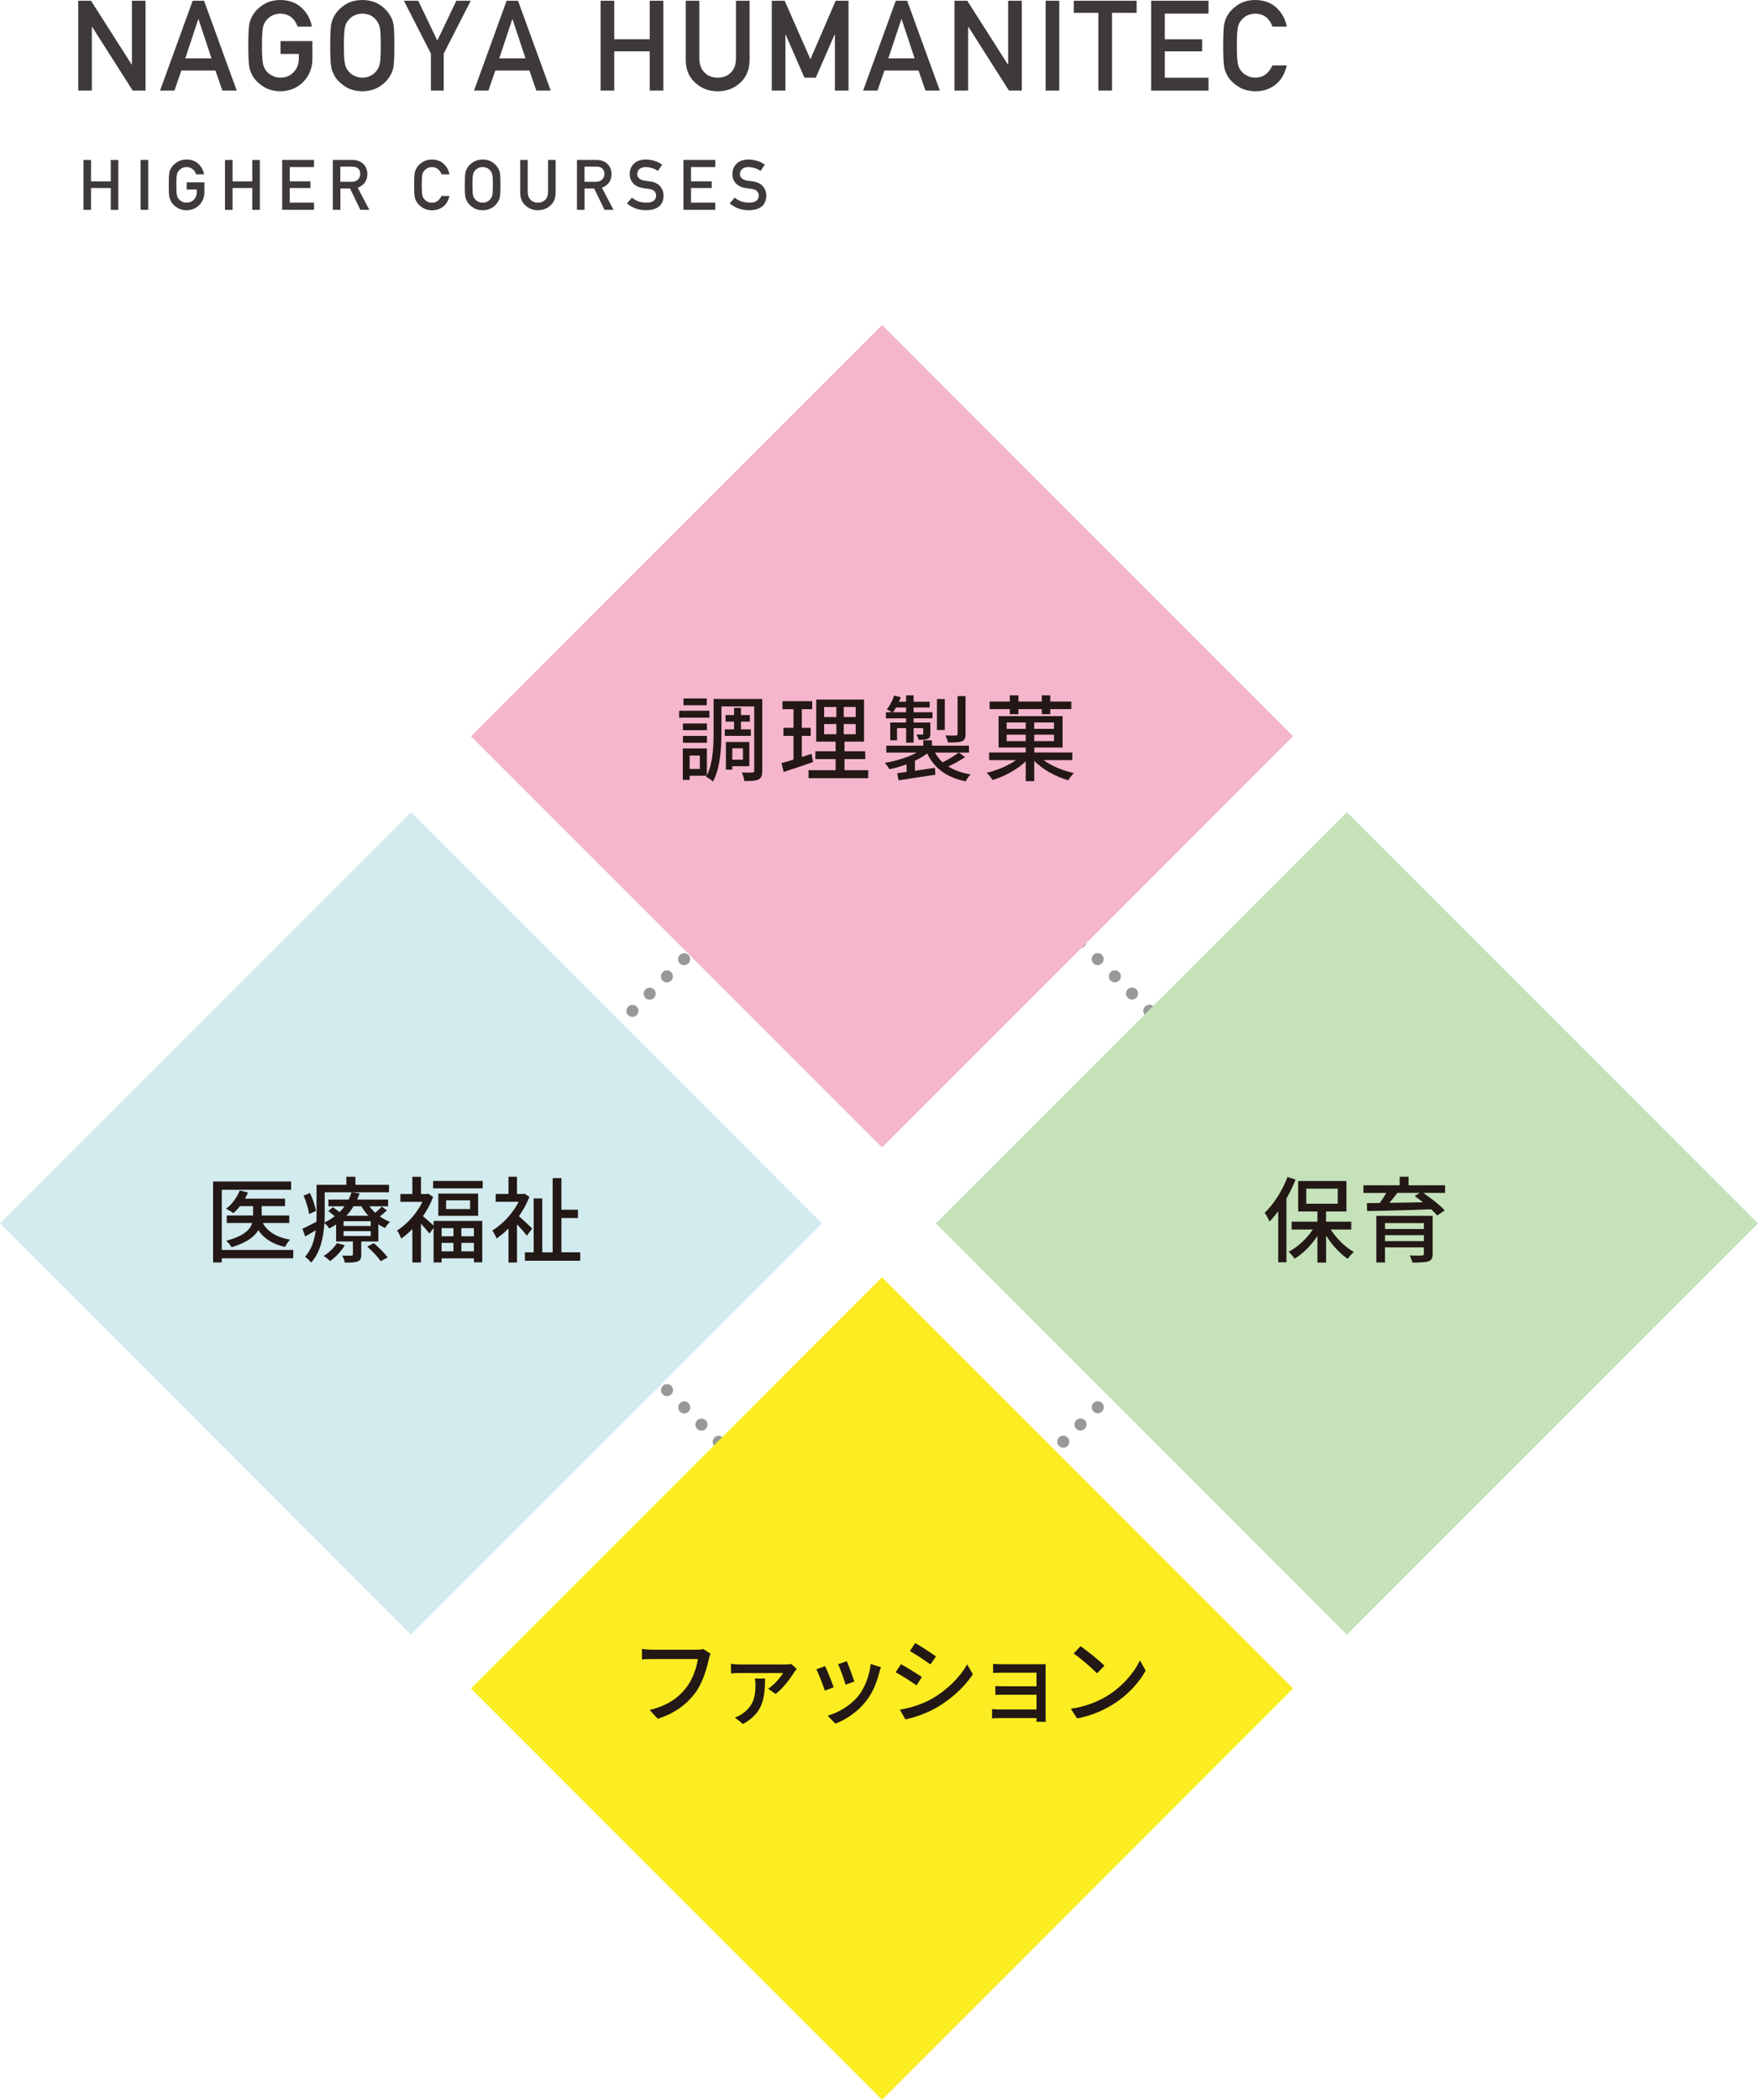 <?xml version="1.0" encoding="UTF-8"?><svg id="_イヤー_2" xmlns="http://www.w3.org/2000/svg" width="455.39" height="543.68" viewBox="0 0 455.39 543.68"><defs><style>.cls-1{fill:#f5b6cd;}.cls-2{fill:#fbed21;}.cls-3{fill:#d2ebef;}.cls-4{fill:#c5e2bb;}.cls-5{fill:#231815;}.cls-6{fill:#3e3a39;}.cls-7,.cls-8{fill:none;stroke:#989898;stroke-linecap:round;stroke-linejoin:round;stroke-width:3.12px;}.cls-8{stroke-dasharray:0 0 0 6.31;}</style></defs><g id="_キスト"><g><line class="cls-7" x1="342.36" y1="306.36" x2="342.36" y2="306.36"/><line class="cls-8" x1="337.9" y1="310.82" x2="233.01" y2="415.71"/><line class="cls-7" x1="230.78" y1="417.94" x2="230.78" y2="417.94"/><line class="cls-8" x1="226.32" y1="413.48" x2="121.43" y2="308.59"/><line class="cls-7" x1="119.2" y1="306.36" x2="119.2" y2="306.36"/><line class="cls-8" x1="123.67" y1="301.9" x2="228.55" y2="197.01"/><line class="cls-7" x1="230.78" y1="194.78" x2="230.78" y2="194.78"/><line class="cls-8" x1="235.25" y1="199.24" x2="340.13" y2="304.13"/></g><rect class="cls-1" x="153.19" y="115.34" width="150.59" height="150.59" transform="translate(201.72 -105.73) rotate(45)"/><rect class="cls-3" x="31.19" y="241.48" width="150.59" height="150.59" transform="translate(255.18 17.48) rotate(45)"/><rect class="cls-4" x="273.6" y="241.48" width="150.59" height="150.59" transform="translate(326.19 -153.93) rotate(45)"/><rect class="cls-2" x="153.19" y="361.9" width="150.59" height="150.59" transform="translate(376.06 -33.51) rotate(45)"/><g><path class="cls-5" d="M335.61,305.43c-.68,1.67-1.48,3.32-2.37,4.91v16.5h-2.13v-13.24c-.73,.99-1.5,1.91-2.25,2.69-.22-.53-.85-1.74-1.26-2.27,2.35-2.23,4.57-5.71,5.91-9.27l2.11,.68Zm9.1,12.92c1.48,2.35,3.78,4.57,5.98,5.81-.48,.44-1.23,1.23-1.57,1.79-2.03-1.35-4.09-3.61-5.61-6.03v6.99h-2.25v-6.87c-1.62,2.42-3.75,4.57-5.91,5.86-.36-.56-1.04-1.35-1.55-1.79,2.32-1.19,4.7-3.39,6.27-5.76h-5.49v-2.03h6.68v-2.64h-4.99v-7.89h12.51v7.89h-5.28v2.64h6.53v2.03h-5.32Zm-6.34-6.68h8.16v-3.9h-8.16v3.9Z"/><path class="cls-5" d="M374.33,308.87h-5.64c1.98,1.36,4.33,3.17,5.54,4.53l-1.94,1.31c-.39-.46-.92-1.02-1.55-1.6-6.03,.24-12.39,.41-16.6,.46l-.07-2.06c.99,0,2.11-.02,3.32-.02,.61-.82,1.23-1.77,1.72-2.61h-5.93v-1.98h9.39v-2.23h2.3v2.23h9.46v1.98Zm-3.22,15.78c0,1.11-.29,1.67-1.14,1.94-.87,.29-2.18,.31-4.11,.31-.12-.56-.41-1.33-.7-1.84,1.31,.07,2.76,.05,3.12,.02,.44,0,.56-.12,.56-.46v-1.65h-10.07v3.92h-2.25v-12.08h14.59v9.83Zm-12.34-7.96v1.52h10.07v-1.52h-10.07Zm10.07,4.67v-1.55h-10.07v1.55h10.07Zm-6.87-12.49c-.65,.87-1.38,1.77-2.06,2.57,2.69-.02,5.69-.1,8.69-.15-.73-.58-1.45-1.11-2.13-1.6l1.28-.82h-5.78Z"/></g><g><path class="cls-5" d="M183.76,185.82h-7.84v-1.79h7.84v1.79Zm13.7,13.75c0,1.19-.24,1.89-.97,2.25-.7,.36-1.91,.41-3.68,.41-.07-.58-.36-1.62-.63-2.23,1.19,.07,2.37,.05,2.71,.02,.36,0,.48-.1,.48-.46v-16.65h-8.49v6.82c0,3.75-.27,9.15-2.2,12.63-.36-.36-1.28-.99-1.77-1.23l.15-.27h-4.4v1.06h-1.79v-8.13h6.24v6.97c1.6-3.22,1.74-7.65,1.74-11.04v-8.76h12.61v18.59Zm-14.33-10.5h-6.22v-1.74h6.22v1.74Zm-6.22,1.48h6.22v1.77h-6.22v-1.77Zm6.17-7.94h-6.03v-1.77h6.03v1.77Zm-1.79,13.02h-2.64v3.48h2.64v-3.48Zm8.86-6.78v-2.01h-2.2v-1.69h2.2v-1.86h1.79v1.86h2.3v1.69h-2.3v2.01h2.56v1.69h-6.75v-1.69h2.4Zm-.46,9.53v.9h-1.65v-7.16h6.07v6.27h-4.43Zm0-4.62v2.95h2.76v-2.95h-2.76Z"/><path class="cls-5" d="M210.6,197.32c-2.64,.92-5.45,1.86-7.62,2.56l-.53-2.3c.87-.24,1.94-.53,3.1-.9v-6.15h-2.61v-2.08h2.61v-4.82h-2.86v-2.08h7.7v2.08h-2.69v4.82h2.3v2.08h-2.3v5.47c.82-.27,1.69-.53,2.52-.82l.39,2.13Zm14.3,2.11v2.06h-15.46v-2.06h7.02v-2.88h-5.25v-2.03h5.25v-2.49h-5.03v-10.89h12.39v10.89h-5.06v2.49h5.37v2.03h-5.37v2.88h6.15Zm-11.42-13.77h3.17v-2.61h-3.17v2.61Zm0,4.45h3.17v-2.64h-3.17v2.64Zm8.18-7.07h-3.1v2.61h3.1v-2.61Zm0,4.43h-3.1v2.64h3.1v-2.64Z"/><path class="cls-5" d="M249.99,196.01c-1.31,.94-2.95,1.82-4.36,2.44,1.57,.99,3.51,1.69,5.81,2.06-.46,.39-1.02,1.23-1.26,1.79-4.94-.97-8.16-3.36-10-7.21-.89,.68-1.98,1.33-3.17,1.89v2.59c1.65-.24,3.44-.51,5.18-.77l.1,1.79c-3.39,.51-6.97,1.06-9.53,1.45l-.34-1.86c.7-.07,1.53-.19,2.42-.31v-1.96c-1.45,.53-2.98,.97-4.45,1.26-.24-.48-.8-1.23-1.21-1.65,2.9-.46,6.05-1.43,8.3-2.66h-7.89v-1.79h9.58v-1.38h2.23v1.38h9.61v1.79h-8.81c.51,.94,1.19,1.79,1.98,2.52,1.43-.7,3.12-1.74,4.19-2.52l1.62,1.16Zm-15.27-10.02h-5.23v-1.57h1.6c-.39-.27-1.02-.58-1.4-.75,.82-.94,1.5-2.27,1.91-3.58l1.72,.44c-.15,.39-.29,.77-.46,1.16h1.86v-1.65h1.94v1.65h4.16v1.5h-4.16v1.23h4.89v1.57h-4.89v1.09h4.33v2.86c0,.77-.12,1.14-.68,1.38-.53,.24-1.28,.24-2.32,.24-.1-.44-.39-.99-.58-1.38,.7,.02,1.26,.02,1.47,.02,.22-.02,.27-.07,.27-.24v-1.43h-2.49v3.75h-1.94v-3.75h-2.35v3.15h-1.77v-4.6h4.11v-1.09Zm0-1.57v-1.23h-2.61c-.27,.46-.53,.87-.8,1.23h3.41Zm10.02,4.6h-2.03v-8.03h2.03v8.03Zm5.37,1.06c0,1.06-.22,1.55-.97,1.86-.77,.29-1.91,.31-3.56,.31-.12-.56-.41-1.31-.7-1.84,1.21,.05,2.37,.05,2.73,.02,.34-.02,.44-.12,.44-.39v-9.8h2.06v9.83Z"/><path class="cls-5" d="M270.32,196.81c2.03,1.5,5.03,2.76,7.87,3.34-.48,.46-1.14,1.31-1.45,1.89-3.19-.92-6.68-2.78-8.83-5.06v5.28h-2.2v-5.13c-2.2,2.13-5.57,3.92-8.62,4.84-.31-.53-.99-1.4-1.48-1.89,2.66-.6,5.57-1.84,7.6-3.27h-6.99v-1.98h9.49v-1.28h-7.04v-8.13h16.58v8.13h-7.33v1.28h9.85v1.98h-7.43Zm-8.74-13.21h-5.23v-1.96h5.23v-1.6h2.23v1.6h6.05v-1.6h2.2v1.6h5.45v1.96h-5.45v1.33h-2.2v-1.33h-6.05v1.33h-2.23v-1.33Zm-.82,5.11h4.94v-1.65h-4.94v1.65Zm4.94,3.19v-1.67h-4.94v1.67h4.94Zm7.33-4.84h-5.13v1.65h5.13v-1.65Zm0,3.17h-5.13v1.67h5.13v-1.67Z"/></g><g><path class="cls-5" d="M75.96,325.81h-18.51v1.06h-2.25v-20.96h20.21v2.15h-17.96v15.58h18.51v2.15Zm-7.89-9.15c1.26,2.3,3.7,3.75,7.09,4.31-.46,.46-1.06,1.28-1.33,1.89-3.17-.7-5.42-2.13-6.92-4.33-.99,1.67-3.03,3.24-6.92,4.4-.29-.48-.92-1.26-1.4-1.67,4.6-1.21,6.22-2.9,6.73-4.6h-6.58v-1.94h6.82v-2.42h-3.41c-.53,.68-1.11,1.31-1.69,1.81-.44-.34-1.36-.87-1.89-1.14,1.52-1.14,2.83-2.93,3.53-4.74l2.13,.53c-.22,.56-.48,1.09-.77,1.6h10.38v1.94h-6.05v2.42h7.14v1.94h-6.85Z"/><path class="cls-5" d="M100.23,313.37c-.56,.58-1.23,1.14-1.86,1.57,.85,.6,1.74,1.09,2.66,1.43-.41,.39-1.02,1.09-1.28,1.6-.6-.27-1.19-.58-1.74-.97v4.45h-4.43v3.39c0,.99-.19,1.48-.92,1.77-.77,.29-1.79,.31-3.32,.31-.12-.56-.41-1.33-.7-1.81,1.04,.02,2.06,.02,2.37,0,.31,0,.41-.07,.41-.34v-3.32h-4.36v-4.4c-.56,.36-1.14,.73-1.77,1.04-.27-.46-.8-1.06-1.26-1.4-.19,3.44-.97,7.48-3.41,10.21-.34-.41-1.16-1.23-1.6-1.5,1.74-1.94,2.47-4.43,2.76-6.87-.92,.58-1.84,1.14-2.73,1.62l-.7-2.01c.94-.41,2.23-1.09,3.63-1.81,.02-.63,.02-1.23,.02-1.82v-7.74h7.72v-2.08h2.35v2.08h8.69v1.94h-16.65v5.81c0,.63-.02,1.31-.05,2.01,.99-.46,1.86-1.02,2.64-1.62-.51-.46-1.14-.94-1.67-1.33l1.19-1.02c.53,.36,1.19,.85,1.74,1.28,.48-.48,.92-.99,1.28-1.5h-4.16v-1.74h5.23c.32-.63,.56-1.26,.73-1.89l2.11,.27c-.17,.53-.39,1.09-.63,1.62h8.01v1.74h-4.84c.44,.58,.94,1.16,1.52,1.67,.61-.51,1.28-1.14,1.67-1.6l1.36,.97Zm-20.16,.97c-.17-1.26-.75-3.24-1.43-4.77l1.65-.68c.73,1.5,1.38,3.44,1.55,4.65l-1.77,.8Zm9.24,8.08c-.9,1.57-2.42,3.12-3.8,4.11-.36-.39-1.16-1.04-1.67-1.33,1.36-.85,2.69-2.08,3.44-3.34l2.03,.56Zm6.73-6.22h-7.04v1.23h7.04v-1.23Zm0,2.56h-7.04v1.26h7.04v-1.26Zm-4.45-6.44c-.51,.85-1.14,1.69-1.86,2.47h5.69c-.7-.77-1.33-1.6-1.81-2.47h-2.01Zm5.25,9.56c1.28,1.11,2.86,2.64,3.58,3.7l-1.82,.97c-.65-1.04-2.18-2.66-3.48-3.78l1.72-.9Z"/><path class="cls-5" d="M112.31,316.13h12.61v10.7h-2.15v-1.02h-8.37v1.06h-2.08v-8.95l-1.07,1.48c-.48-.63-1.4-1.69-2.2-2.54v10.02h-2.23v-8.66c-.94,.97-1.91,1.79-2.88,2.47-.19-.58-.77-1.67-1.09-2.08,2.54-1.6,5.11-4.4,6.58-7.43h-5.71v-2.03h3.1v-4.45h2.23v4.45h1.5l.39-.07,1.26,.82c-.65,1.74-1.57,3.46-2.64,5.01,.73,.58,2.08,1.82,2.76,2.42v-1.19Zm12.73-10.36v1.91h-12.85v-1.91h12.85Zm-1.19,3.27v5.76h-10.31v-5.76h10.31Zm-9.46,8.95v2.11h3.07v-2.11h-3.07Zm0,6h3.07v-2.18h-3.07v2.18Zm7.38-13.19h-6.22v2.25h6.22v-2.25Zm.99,7.19h-3.24v2.11h3.24v-2.11Zm0,6v-2.18h-3.24v2.18h3.24Z"/><path class="cls-5" d="M136.46,319.95c-.53-.75-1.6-1.96-2.54-2.95v9.9h-2.2v-8.81c-1.02,1.02-2.06,1.89-3.1,2.59-.19-.58-.77-1.65-1.09-2.08,2.61-1.57,5.3-4.4,6.82-7.43h-5.95v-2.03h3.32v-4.45h2.2v4.45h1.57l.39-.07,1.26,.82c-.68,1.77-1.62,3.46-2.71,5.01,1.06,.92,2.93,2.69,3.44,3.19l-1.4,1.86Zm13.84,4.31v2.18h-14.33v-2.18h2.27v-13.96h2.23v13.96h2.69v-19.22h2.27v8.18h4.28v2.15h-4.28v8.88h4.86Z"/></g><g><path class="cls-5" d="M183.61,429.58c-.53,2.47-1.64,6.32-3.61,8.88-2.2,2.88-5.23,5.18-9.63,6.56l-2.08-2.27c4.74-1.16,7.48-3.22,9.46-5.76,1.67-2.11,2.71-5.2,3.03-7.43h-11.88c-1.04,0-2.01,.05-2.61,.1v-2.71c.68,.1,1.81,.19,2.61,.19h11.74c.41,0,1.02-.02,1.55-.17l1.86,1.21c-.19,.39-.31,.92-.44,1.4Z"/><path class="cls-5" d="M205.78,432.9c-.75,1.23-2.88,4.28-4.86,5.69l-1.96-1.33c1.57-.99,3.24-2.95,3.87-4.07h-11.08c-.78,0-1.57,.02-2.4,.1v-2.49c.73,.1,1.62,.17,2.4,.17h11.64c.44,0,1.26-.05,1.6-.12l1.4,1.28c-.19,.19-.46,.58-.61,.77Zm-13.33,13.48l-2.08-1.67c.58-.22,1.16-.48,1.82-.92,3.02-2.06,3.51-4.48,3.51-7.6,0-.53-.07-1.06-.17-1.57h2.66c-.1,4.89-.36,8.81-5.74,11.76Z"/><path class="cls-5" d="M215.96,436.89l-2.3,.85c-.41-1.28-1.67-4.57-2.2-5.52l2.27-.82c.56,1.11,1.77,4.16,2.23,5.49Zm11.79-3.77c-.65,2.59-1.69,5.15-3.39,7.31-2.23,2.86-5.23,4.82-7.96,5.86l-2.01-2.06c2.73-.77,5.93-2.61,7.94-5.11,1.67-2.08,2.88-5.23,3.22-8.28l2.66,.85c-.22,.6-.36,1.04-.46,1.43Zm-6.44,2.27l-2.28,.82c-.29-1.14-1.38-4.16-1.94-5.32l2.27-.75c.44,1.02,1.62,4.19,1.94,5.25Z"/><path class="cls-5" d="M238.81,434.23l-1.4,2.15c-1.28-.92-3.85-2.57-5.4-3.39l1.38-2.08c1.52,.8,4.28,2.52,5.42,3.32Zm2.45,5.69c4.04-2.3,7.31-5.54,9.27-8.98l1.48,2.57c-2.18,3.29-5.54,6.39-9.46,8.66-2.44,1.43-5.83,2.59-8.03,3l-1.43-2.49c2.69-.46,5.64-1.36,8.18-2.76Zm1.19-11.04l-1.43,2.08c-1.23-.9-3.82-2.61-5.32-3.46l1.38-2.08c1.5,.85,4.23,2.64,5.37,3.46Z"/><path class="cls-5" d="M259.96,430.91h9.27c.56,0,1.31-.02,1.64-.02-.02,.29-.02,.92-.02,1.4v12.08c0,.39,.02,1.06,.05,1.45h-2.42c.02-.22,.02-.58,.02-.97h-9.49c-.73,0-1.62,.05-2.03,.07v-2.4c.41,.05,1.19,.1,2.03,.1h9.49v-3.82h-8.28c-.87,0-1.86,0-2.39,.05v-2.3c.56,.02,1.52,.07,2.37,.07h8.3v-3.53h-8.54c-.75,0-2.2,.05-2.71,.07v-2.35c.56,.07,1.96,.1,2.71,.1Z"/><path class="cls-5" d="M286.9,439.04c3.9-2.4,6.92-6.03,8.4-9.12l1.47,2.64c-1.74,3.15-4.72,6.44-8.49,8.76-2.44,1.5-5.52,2.93-9.27,3.61l-1.62-2.49c4.04-.6,7.19-1.96,9.51-3.39Zm-.82-7.74l-1.91,1.96c-1.26-1.28-4.26-3.92-6.05-5.13l1.77-1.89c1.69,1.14,4.84,3.65,6.2,5.06Z"/></g><g><path class="cls-6" d="M20.26,.19h3.32l10.53,16.53h.06V.19h3.53V23.45h-3.33L23.85,6.92h-.06V23.45h-3.53V.19Z"/><path class="cls-6" d="M55.8,18.25h-8.82l-1.79,5.2h-3.73L49.91,.19h2.95l8.46,23.26h-3.72l-1.8-5.2Zm-1.01-3.13l-3.37-10.16h-.06l-3.37,10.16h6.79Z"/><path class="cls-6" d="M72.66,10.64h8.26v4.74c-.04,2.33-.84,4.28-2.39,5.85-1.56,1.56-3.53,2.37-5.9,2.41-1.83-.04-3.36-.49-4.58-1.34-1.24-.82-2.15-1.77-2.71-2.84-.17-.35-.32-.69-.46-1.01-.13-.33-.23-.74-.32-1.24-.16-.94-.24-2.73-.24-5.39s.08-4.51,.24-5.42c.17-.91,.43-1.65,.78-2.22,.56-1.07,1.47-2.03,2.71-2.87,1.22-.85,2.75-1.29,4.58-1.31,2.24,.02,4.07,.69,5.49,1.99,1.41,1.32,2.31,2.95,2.68,4.9h-3.73c-.29-.94-.81-1.73-1.56-2.39-.79-.63-1.74-.95-2.87-.97-.83,.02-1.54,.19-2.14,.49-.61,.32-1.1,.72-1.47,1.2-.46,.5-.76,1.14-.91,1.93-.17,.83-.26,2.39-.26,4.67s.09,3.83,.26,4.64c.15,.81,.45,1.46,.91,1.96,.37,.48,.86,.87,1.47,1.16,.6,.35,1.31,.53,2.14,.53,1.37,0,2.51-.47,3.4-1.4,.89-.89,1.35-2.07,1.37-3.53v-1.21h-4.74v-3.33Z"/><path class="cls-6" d="M85.54,11.82c0-2.7,.08-4.51,.24-5.42,.17-.91,.43-1.65,.78-2.22,.56-1.07,1.47-2.03,2.71-2.87,1.22-.85,2.75-1.29,4.58-1.31,1.85,.02,3.39,.46,4.63,1.31,1.22,.84,2.11,1.8,2.65,2.87,.39,.56,.66,1.3,.81,2.22,.14,.91,.21,2.72,.21,5.42s-.07,4.46-.21,5.39c-.15,.94-.42,1.69-.81,2.25-.54,1.07-1.43,2.02-2.65,2.84-1.23,.85-2.78,1.3-4.63,1.34-1.83-.04-3.36-.49-4.58-1.34-1.24-.82-2.15-1.77-2.71-2.84-.17-.35-.32-.69-.46-1.01-.13-.33-.23-.74-.32-1.24-.16-.94-.24-2.73-.24-5.39Zm3.54,0c0,2.29,.09,3.83,.26,4.64,.15,.81,.45,1.46,.91,1.96,.37,.48,.86,.87,1.47,1.16,.6,.35,1.31,.53,2.14,.53s1.57-.18,2.19-.53c.59-.3,1.05-.69,1.4-1.16,.46-.5,.77-1.15,.94-1.96,.16-.81,.24-2.36,.24-4.64s-.08-3.84-.24-4.67c-.17-.79-.48-1.43-.94-1.93-.35-.48-.82-.88-1.4-1.2-.62-.31-1.34-.47-2.19-.49-.83,.02-1.54,.19-2.14,.49-.61,.32-1.1,.72-1.47,1.2-.46,.5-.76,1.14-.91,1.93-.17,.83-.26,2.39-.26,4.67Z"/><path class="cls-6" d="M111.62,13.88L104.62,.19h3.73l4.93,10.32L118.21,.19h3.73l-7,13.69v9.57h-3.32V13.88Z"/><path class="cls-6" d="M137.13,18.25h-8.82l-1.79,5.2h-3.73L131.24,.19h2.95l8.46,23.26h-3.72l-1.8-5.2Zm-1-3.13l-3.37-10.16h-.06l-3.37,10.16h6.8Z"/><path class="cls-6" d="M168.31,13.29h-9.2v10.16h-3.53V.19h3.53V10.16h9.2V.19h3.53V23.45h-3.53V13.29Z"/><path class="cls-6" d="M177.63,.19h3.53V15.19c.02,1.58,.48,2.79,1.37,3.62,.87,.87,1.99,1.31,3.37,1.31s2.51-.44,3.4-1.31c.87-.83,1.32-2.04,1.34-3.62V.19h3.53V15.57c-.04,2.45-.83,4.39-2.38,5.82-1.55,1.48-3.52,2.23-5.89,2.25-2.33-.02-4.28-.77-5.84-2.25-1.6-1.44-2.4-3.38-2.42-5.82V.19Z"/><path class="cls-6" d="M199.94,.19h3.32l6.67,15.15L216.47,.19h3.33V23.45h-3.53V8.95h-.08l-4.87,11.17h-2.94l-4.87-11.17h-.06v14.5h-3.53V.19Z"/><path class="cls-6" d="M237.92,18.25h-8.82l-1.79,5.2h-3.73L232.04,.19h2.95l8.46,23.26h-3.72l-1.8-5.2Zm-1-3.13l-3.37-10.16h-.06l-3.37,10.16h6.8Z"/><path class="cls-6" d="M247.24,.19h3.32l10.53,16.53h.06V.19h3.53V23.45h-3.33l-10.51-16.53h-.06V23.45h-3.53V.19Z"/><path class="cls-6" d="M270.86,.19h3.53V23.45h-3.53V.19Z"/><path class="cls-6" d="M284.53,3.33h-6.37V.19h16.27V3.33h-6.37V23.45h-3.54V3.33Z"/><path class="cls-6" d="M298.2,.19h14.85V3.53h-11.32v6.64h9.67v3.13h-9.67v6.83h11.32v3.33h-14.85V.19Z"/><path class="cls-6" d="M333.33,16.94c-.51,2.16-1.48,3.82-2.92,4.98-1.48,1.15-3.23,1.72-5.25,1.72-1.83-.04-3.36-.49-4.58-1.34-1.24-.82-2.15-1.77-2.71-2.84-.17-.35-.32-.69-.46-1.01-.13-.33-.23-.74-.32-1.24-.16-.94-.24-2.73-.24-5.39s.08-4.51,.24-5.42c.17-.91,.43-1.65,.78-2.22,.56-1.07,1.47-2.03,2.71-2.87,1.22-.85,2.75-1.29,4.58-1.31,2.24,.02,4.07,.69,5.49,1.99,1.41,1.32,2.31,2.95,2.68,4.9h-3.73c-.29-.94-.81-1.73-1.56-2.39-.79-.63-1.74-.95-2.87-.97-.83,.02-1.54,.19-2.14,.49-.61,.32-1.09,.72-1.47,1.2-.46,.5-.76,1.14-.91,1.93-.17,.83-.26,2.39-.26,4.67s.08,3.83,.26,4.64c.15,.81,.45,1.46,.91,1.96,.37,.48,.86,.87,1.47,1.16,.6,.35,1.31,.53,2.14,.53,1.98,0,3.46-1.06,4.44-3.17h3.73Z"/></g><g><path class="cls-6" d="M28.69,48.69h-5.11v5.65h-1.96v-12.92h1.96v5.54h5.11v-5.54h1.96v12.92h-1.96v-5.65Z"/><path class="cls-6" d="M36.43,41.41h1.96v12.92h-1.96v-12.92Z"/><path class="cls-6" d="M48.35,47.22h4.59v2.63c-.02,1.29-.47,2.38-1.33,3.25-.87,.87-1.96,1.31-3.28,1.34-1.02-.02-1.87-.27-2.54-.74-.69-.45-1.19-.98-1.51-1.58-.09-.19-.18-.38-.26-.56-.07-.18-.13-.41-.18-.69-.09-.52-.13-1.52-.13-3s.04-2.51,.13-3.01c.09-.51,.24-.92,.43-1.23,.31-.6,.82-1.13,1.51-1.6,.68-.47,1.53-.71,2.54-.73,1.25,.01,2.26,.38,3.05,1.11,.79,.73,1.28,1.64,1.49,2.72h-2.07c-.16-.52-.45-.96-.87-1.33-.44-.35-.97-.53-1.59-.54-.46,.01-.86,.1-1.19,.27-.34,.18-.61,.4-.82,.67-.25,.28-.42,.63-.5,1.07-.1,.46-.14,1.33-.14,2.6s.05,2.13,.14,2.58c.08,.45,.25,.81,.5,1.09,.21,.27,.48,.48,.82,.65,.33,.19,.73,.29,1.19,.29,.76,0,1.39-.26,1.89-.78,.5-.5,.75-1.15,.76-1.96v-.67h-2.63v-1.85Z"/><path class="cls-6" d="M65.35,48.69h-5.11v5.65h-1.96v-12.92h1.96v5.54h5.11v-5.54h1.96v12.92h-1.96v-5.65Z"/><path class="cls-6" d="M73.09,41.41h8.25v1.85h-6.29v3.69h5.37v1.74h-5.37v3.79h6.29v1.85h-8.25v-12.92Z"/><path class="cls-6" d="M86.21,41.41h5.04c1.08,0,1.95,.28,2.63,.85,.82,.64,1.25,1.56,1.29,2.76-.02,1.75-.86,2.95-2.5,3.58l3,5.73h-2.33l-2.67-5.52h-2.5v5.52h-1.96v-12.92Zm1.96,5.66h2.96c.73-.01,1.28-.22,1.65-.64,.36-.38,.54-.86,.54-1.42-.01-.67-.23-1.16-.65-1.46-.33-.27-.81-.4-1.44-.4h-3.07v3.92Z"/><path class="cls-6" d="M116.44,50.72c-.28,1.2-.82,2.12-1.62,2.77-.82,.64-1.79,.96-2.92,.96-1.02-.02-1.87-.27-2.54-.74-.69-.45-1.19-.98-1.51-1.58-.09-.19-.18-.38-.26-.56-.07-.18-.13-.41-.18-.69-.09-.52-.13-1.52-.13-3s.04-2.51,.13-3.01c.09-.51,.24-.92,.43-1.23,.31-.6,.82-1.13,1.51-1.6,.68-.47,1.53-.71,2.54-.73,1.25,.01,2.26,.38,3.05,1.11,.79,.73,1.28,1.64,1.49,2.72h-2.07c-.16-.52-.45-.96-.87-1.33-.44-.35-.97-.53-1.59-.54-.46,.01-.86,.1-1.19,.27-.34,.18-.61,.4-.82,.67-.25,.28-.42,.63-.5,1.07-.1,.46-.14,1.33-.14,2.6s.05,2.13,.14,2.58c.08,.45,.25,.81,.5,1.09,.21,.27,.48,.48,.82,.65,.33,.19,.73,.29,1.19,.29,1.1,0,1.92-.59,2.46-1.76h2.07Z"/><path class="cls-6" d="M120.41,47.87c0-1.5,.04-2.51,.13-3.01,.09-.51,.24-.92,.43-1.23,.31-.6,.82-1.13,1.51-1.6,.68-.47,1.53-.71,2.54-.73,1.03,.01,1.88,.25,2.57,.73,.68,.47,1.17,1,1.47,1.6,.22,.31,.37,.72,.45,1.23,.08,.51,.12,1.51,.12,3.01s-.04,2.48-.12,3c-.08,.52-.23,.94-.45,1.25-.3,.6-.79,1.12-1.47,1.58-.69,.47-1.54,.72-2.57,.74-1.02-.02-1.87-.27-2.54-.74-.69-.45-1.19-.98-1.51-1.58-.09-.19-.18-.38-.26-.56-.07-.18-.13-.41-.18-.69-.09-.52-.13-1.52-.13-3Zm1.97,0c0,1.27,.05,2.13,.14,2.58,.08,.45,.25,.81,.5,1.09,.21,.27,.48,.48,.82,.65,.33,.19,.73,.29,1.19,.29s.87-.1,1.21-.29c.33-.17,.59-.38,.78-.65,.25-.28,.43-.64,.52-1.09,.09-.45,.13-1.31,.13-2.58s-.04-2.14-.13-2.6c-.09-.44-.27-.79-.52-1.07-.2-.27-.46-.49-.78-.67-.34-.17-.75-.26-1.21-.27-.46,.01-.86,.1-1.19,.27-.34,.18-.61,.4-.82,.67-.25,.28-.42,.63-.5,1.07-.1,.46-.14,1.33-.14,2.6Z"/><path class="cls-6" d="M134.74,41.41h1.96v8.33c.01,.88,.27,1.55,.76,2.01,.48,.48,1.11,.73,1.87,.73s1.39-.24,1.89-.73c.48-.46,.73-1.13,.75-2.01v-8.33h1.96v8.54c-.02,1.36-.46,2.44-1.32,3.23-.86,.82-1.95,1.24-3.27,1.25-1.29-.01-2.38-.43-3.24-1.25-.89-.8-1.33-1.88-1.35-3.23v-8.54Z"/><path class="cls-6" d="M149.46,41.41h5.04c1.07,0,1.95,.28,2.63,.85,.82,.64,1.25,1.56,1.29,2.76-.02,1.75-.86,2.95-2.5,3.58l3,5.73h-2.33l-2.67-5.52h-2.5v5.52h-1.96v-12.92Zm1.96,5.66h2.96c.73-.01,1.28-.22,1.65-.64,.36-.38,.54-.86,.54-1.42-.01-.67-.23-1.16-.65-1.46-.33-.27-.81-.4-1.44-.4h-3.07v3.92Z"/><path class="cls-6" d="M167.4,52.48c1.68-.02,2.53-.62,2.55-1.8,.01-.96-.55-1.54-1.69-1.74-.52-.07-1.09-.15-1.71-.24-1.11-.18-1.96-.59-2.54-1.23-.6-.66-.89-1.45-.89-2.39,0-1.13,.38-2.04,1.12-2.73,.73-.69,1.76-1.03,3.09-1.05,1.61,.04,3,.48,4.19,1.34l-1.09,1.61c-.97-.64-2.04-.97-3.2-.99-.6,0-1.11,.15-1.51,.45-.42,.31-.63,.78-.65,1.4,0,.37,.14,.71,.43,1.01,.29,.31,.75,.52,1.39,.64,.35,.06,.84,.13,1.45,.2,1.21,.17,2.11,.6,2.69,1.3,.57,.69,.86,1.5,.86,2.41-.06,2.47-1.58,3.72-4.54,3.76-1.91,0-3.56-.59-4.94-1.77l1.29-1.47c1.03,.84,2.25,1.27,3.67,1.29Z"/><path class="cls-6" d="M177.04,41.41h8.25v1.85h-6.29v3.69h5.37v1.74h-5.37v3.79h6.29v1.85h-8.25v-12.92Z"/><path class="cls-6" d="M193.99,52.48c1.68-.02,2.53-.62,2.55-1.8,.01-.96-.55-1.54-1.68-1.74-.52-.07-1.09-.15-1.71-.24-1.11-.18-1.96-.59-2.54-1.23-.6-.66-.89-1.45-.89-2.39,0-1.13,.38-2.04,1.12-2.73,.73-.69,1.76-1.03,3.09-1.05,1.61,.04,3,.48,4.19,1.34l-1.09,1.61c-.97-.64-2.04-.97-3.2-.99-.6,0-1.11,.15-1.51,.45-.42,.31-.63,.78-.65,1.4,0,.37,.15,.71,.44,1.01,.29,.31,.75,.52,1.39,.64,.36,.06,.84,.13,1.45,.2,1.21,.17,2.11,.6,2.69,1.3,.57,.69,.86,1.5,.86,2.41-.06,2.47-1.58,3.72-4.54,3.76-1.91,0-3.56-.59-4.94-1.77l1.29-1.47c1.03,.84,2.25,1.27,3.67,1.29Z"/></g></g></svg>